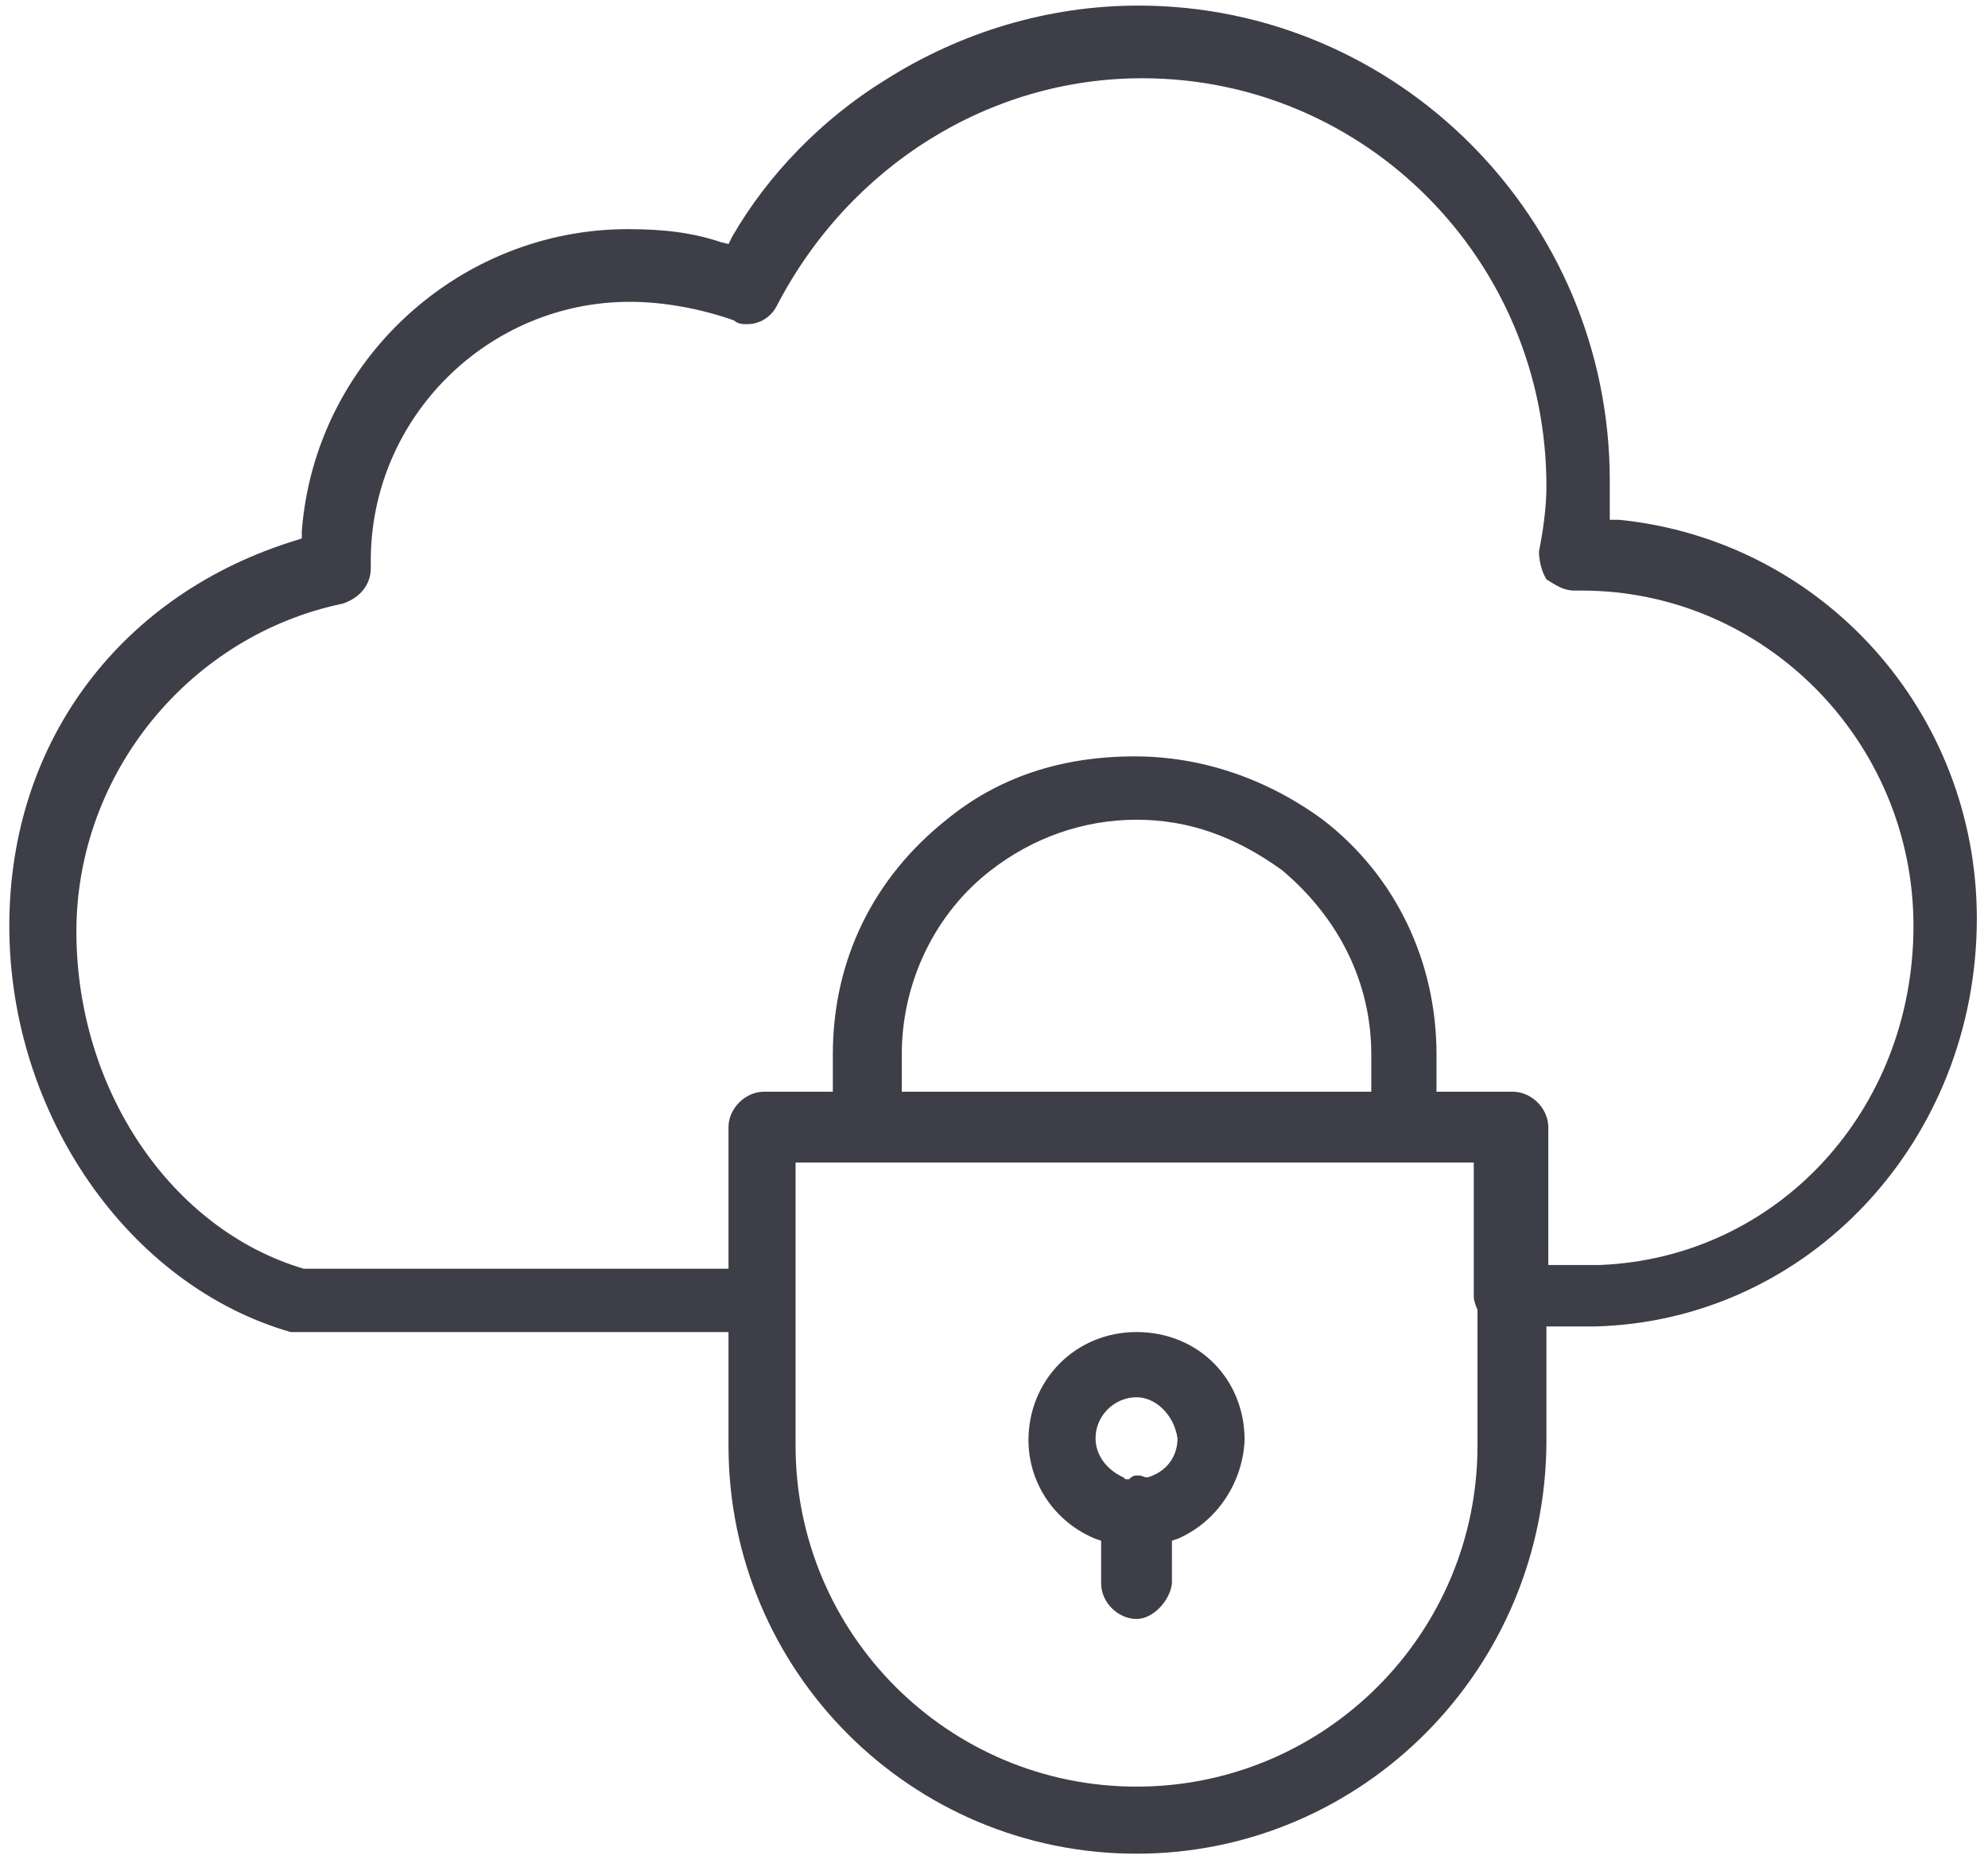 <?xml version="1.0" encoding="utf-8"?>
<!-- Generator: Adobe Illustrator 27.0.1, SVG Export Plug-In . SVG Version: 6.00 Build 0)  -->
<svg version="1.1" id="Capa_1" xmlns="http://www.w3.org/2000/svg" xmlns:xlink="http://www.w3.org/1999/xlink" x="0px" y="0px"
	 viewBox="0 0 106.7 100" style="enable-background:new 0 0 106.7 100;" xml:space="preserve">
<style type="text/css">
	.st0{fill:#3D3E47;}
</style>
<path class="st0" d="M61,86.9c-1,0-1.9-0.9-1.9-1.9v-2.3l-0.3-0.1c-2.2-0.9-3.6-3-3.6-5.3c0-3.2,2.5-5.8,5.8-5.8s5.8,2.5,5.8,5.8
	c-0.1,2.3-1.5,4.4-3.6,5.3l-0.3,0.1V85C62.8,85.9,61.9,86.9,61,86.9L61,86.9z M61,79.2c0,0,0.1,0,0.2,0l0.3,0.1l0.1,0
	c1-0.3,1.6-1.1,1.6-2.1C63,75.9,62,75,61,75c-1.2,0-2.2,1-2.2,2.2c0,0.9,0.6,1.7,1.5,2.1l0.1,0.1l0.2,0C60.8,79.2,60.9,79.2,61,79.2
	L61,79.2z"/>
<path class="st0" d="M61,99.5c-12.1,0-21.9-9.8-21.9-21.9v-6.1H15.6C6.9,69,0.5,59.8,0.5,49.7s6.2-17.9,15.4-20.7l0.3-0.1l0-0.4
	c0.7-9.1,8.4-16.2,17.5-16.2c2,0,3.5,0.2,5,0.7l0.4,0.1l0.2-0.4c1.9-3.3,4.8-6.3,8.2-8.4c4.1-2.6,8.8-4,13.6-4
	c13.9,0,25.3,11.4,25.3,25.5v2.1l0.5,0c10.9,1.1,19.2,10.3,19.2,21.4c0,11.9-9,21.6-20.5,21.9H83v6.1C83,89.6,73.1,99.5,61,99.5z
	 M42.7,77.6c0,10.1,8.2,18.3,18.3,18.3s18.3-8.2,18.3-18.3v-7.2l0-0.1c-0.1-0.2-0.2-0.5-0.2-0.7v-7.2H42.7V77.6z M33.8,16.2
	c-7.6,0-13.9,6.2-13.9,13.9v0.4c0,0.9-0.6,1.6-1.5,1.9c-8.2,1.7-14.3,9.1-14.3,17.6s5.1,16,12.2,18.1l22.8,0v-7.6
	c0-1,0.9-1.9,1.9-1.9h3.7v-2c0-5.1,2.2-9.5,6.1-12.6c2.8-2.3,6.2-3.4,10.1-3.4c3.6,0,7.1,1.2,10.1,3.4c3.9,3,6.1,7.6,6.1,12.6v2h4.1
	c1,0,1.9,0.9,1.9,1.9v7.4h2.8c9.5-0.4,16.8-8.3,16.8-18.2s-8-18-17.8-18h-0.4c-0.6,0-1-0.3-1.5-0.6c-0.3-0.5-0.4-1.1-0.4-1.5
	c0.2-1,0.4-2.3,0.4-3.5c0-12.1-9.7-21.9-21.7-21.9c-8.2,0-15.7,4.7-19.6,12.2c-0.3,0.6-0.9,1-1.6,1c-0.2,0-0.5,0-0.7-0.2
	C37.7,16.6,35.7,16.2,33.8,16.2L33.8,16.2z M61,44c-2.9,0-5.6,1-7.8,2.7c-3,2.3-4.8,6-4.8,9.9v2h25.2v-2c0-3.8-1.7-7.3-4.8-9.9
	C66.3,44.9,63.8,44,61,44L61,44z"/>
</svg>
